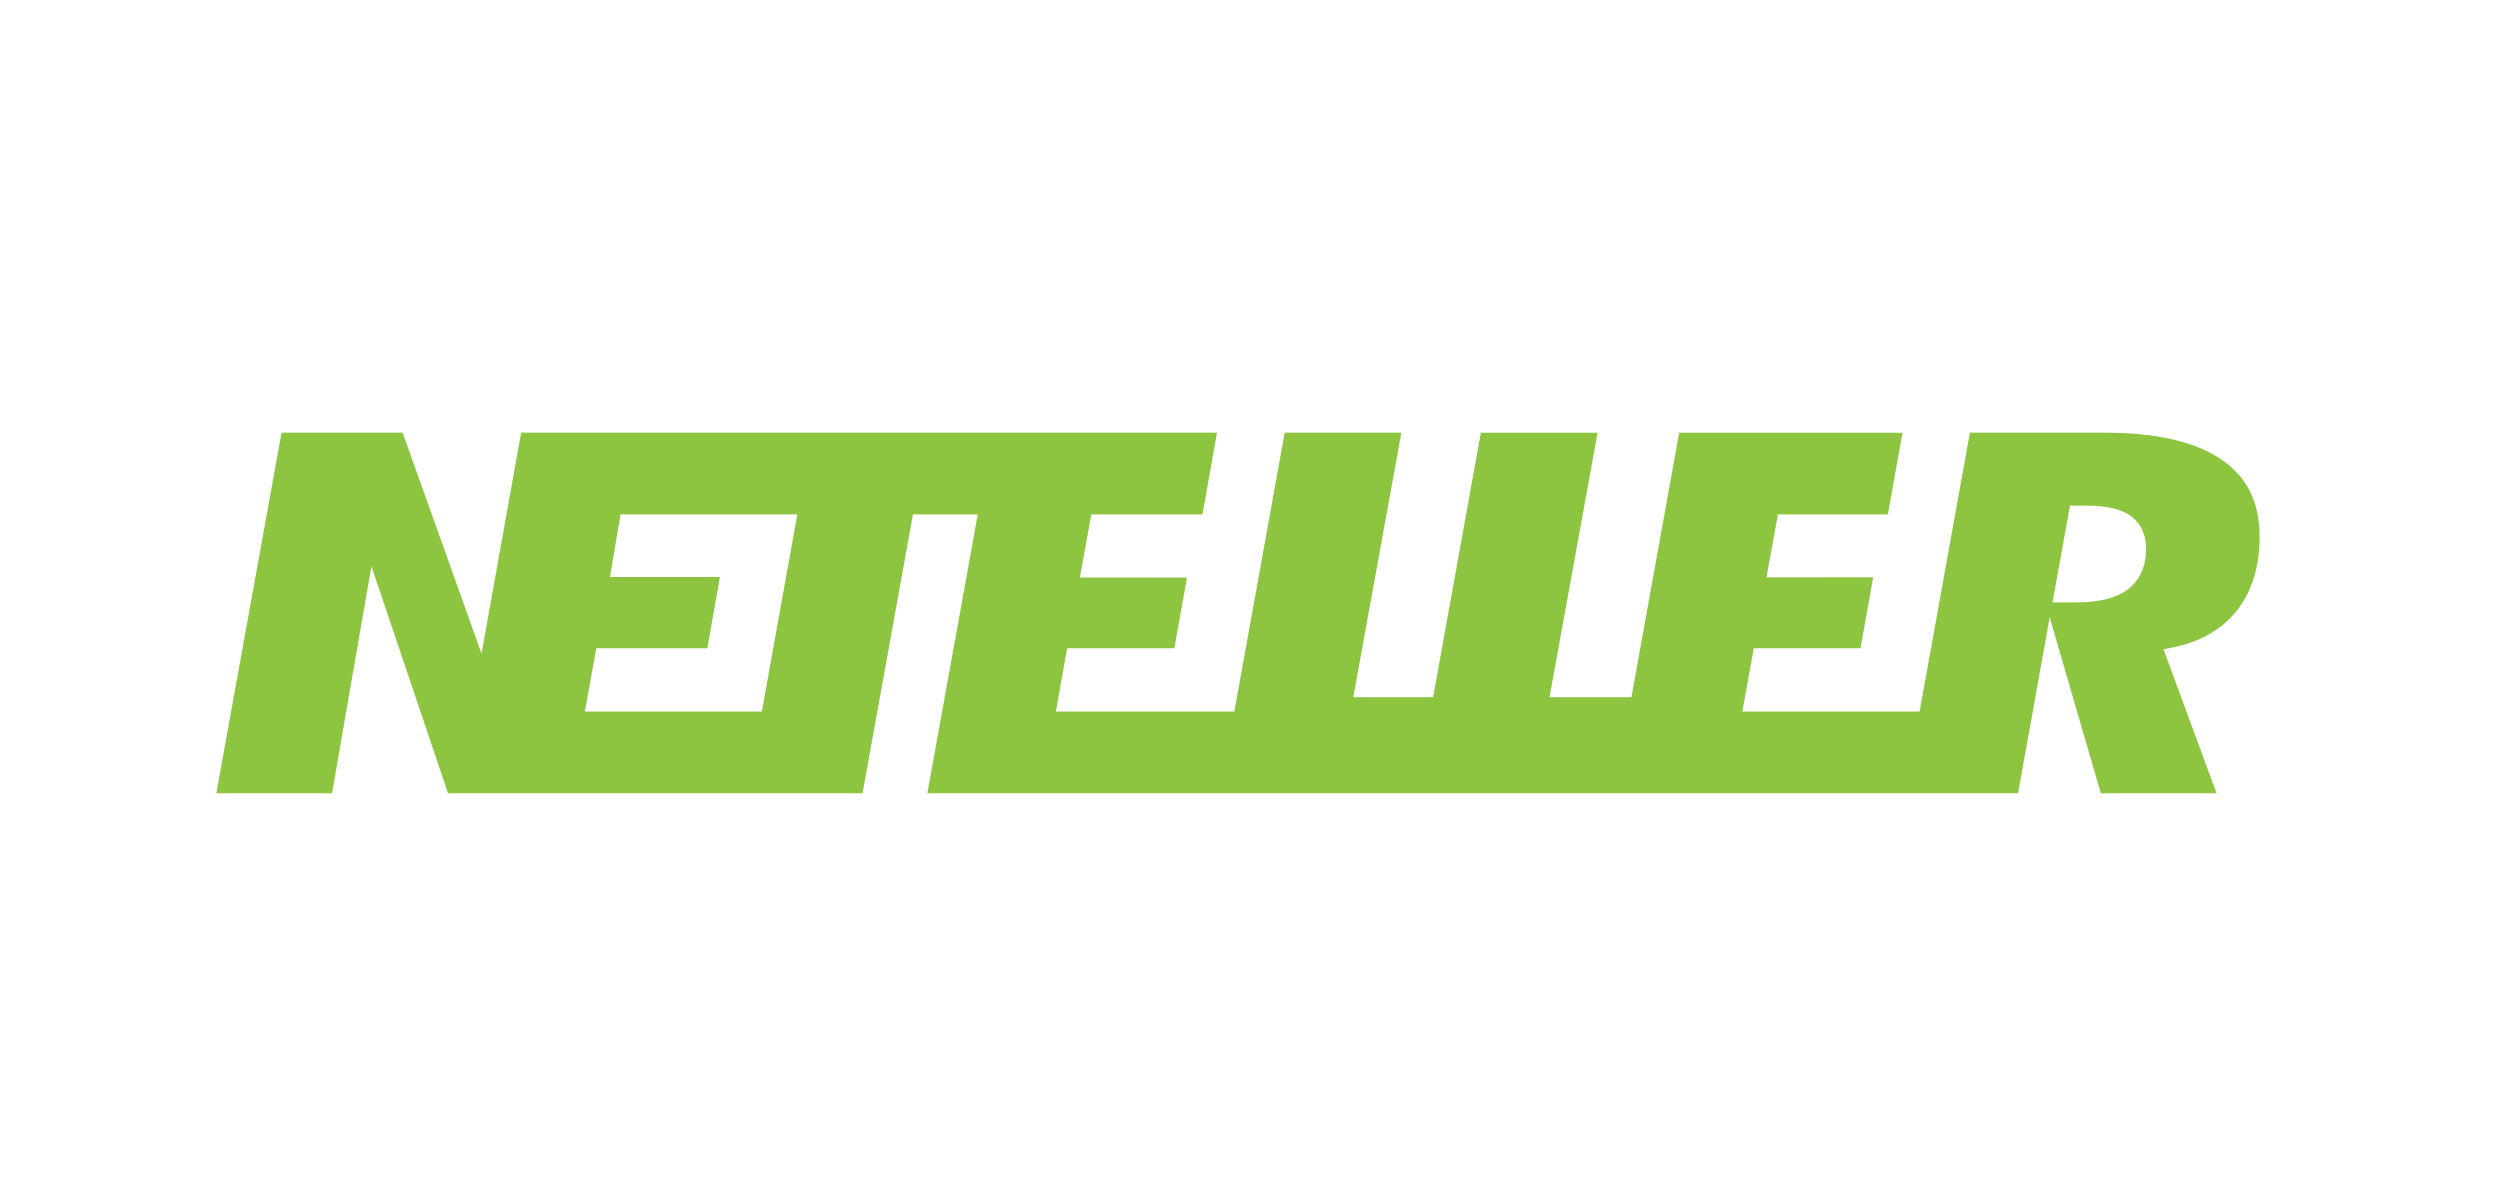 <svg xmlns="http://www.w3.org/2000/svg" width="104" height="50" fill="none"><path fill="#8DC540" d="M92.447 19.14c-1.083-.758-2.723-1.14-4.871-1.14h-5.628L79.856 29.6h-7.373l.474-2.631h4.441l.526-2.956-4.438.006.475-2.62h4.575l.608-3.397h-9.29l-1.986 11.002H64.46l2-11.003h-4.856l-1.986 11.003h-3.321L58.297 18h-4.853l-2.095 11.6h-7.425l.469-2.632h4.459l.527-2.94-4.455-.004.473-2.625h4.626L50.627 18H21.68l-1.648 9.191L16.75 18h-5.038L9 33h4.812l1.64-9.445L18.638 33h17.244l2.097-11.602h2.697L38.578 33h45.374l1.315-7.324L87.395 33h4.814l-2.205-5.984.505-.111c1.11-.244 1.977-.766 2.58-1.55.604-.79.911-1.804.911-3.023 0-1.42-.508-2.464-1.554-3.193v.001ZM31.694 29.6H24.33l.476-2.631h4.62l.523-2.965h-4.575l.44-2.604h7.355l-1.475 8.2h.001Zm56.786-5.052c-.484.345-1.186.513-2.146.513h-.951l.73-4.025h.7c.797 0 1.378.13 1.779.397.313.208.685.621.685 1.402 0 .944-.434 1.451-.798 1.712h.001Z"/></svg>